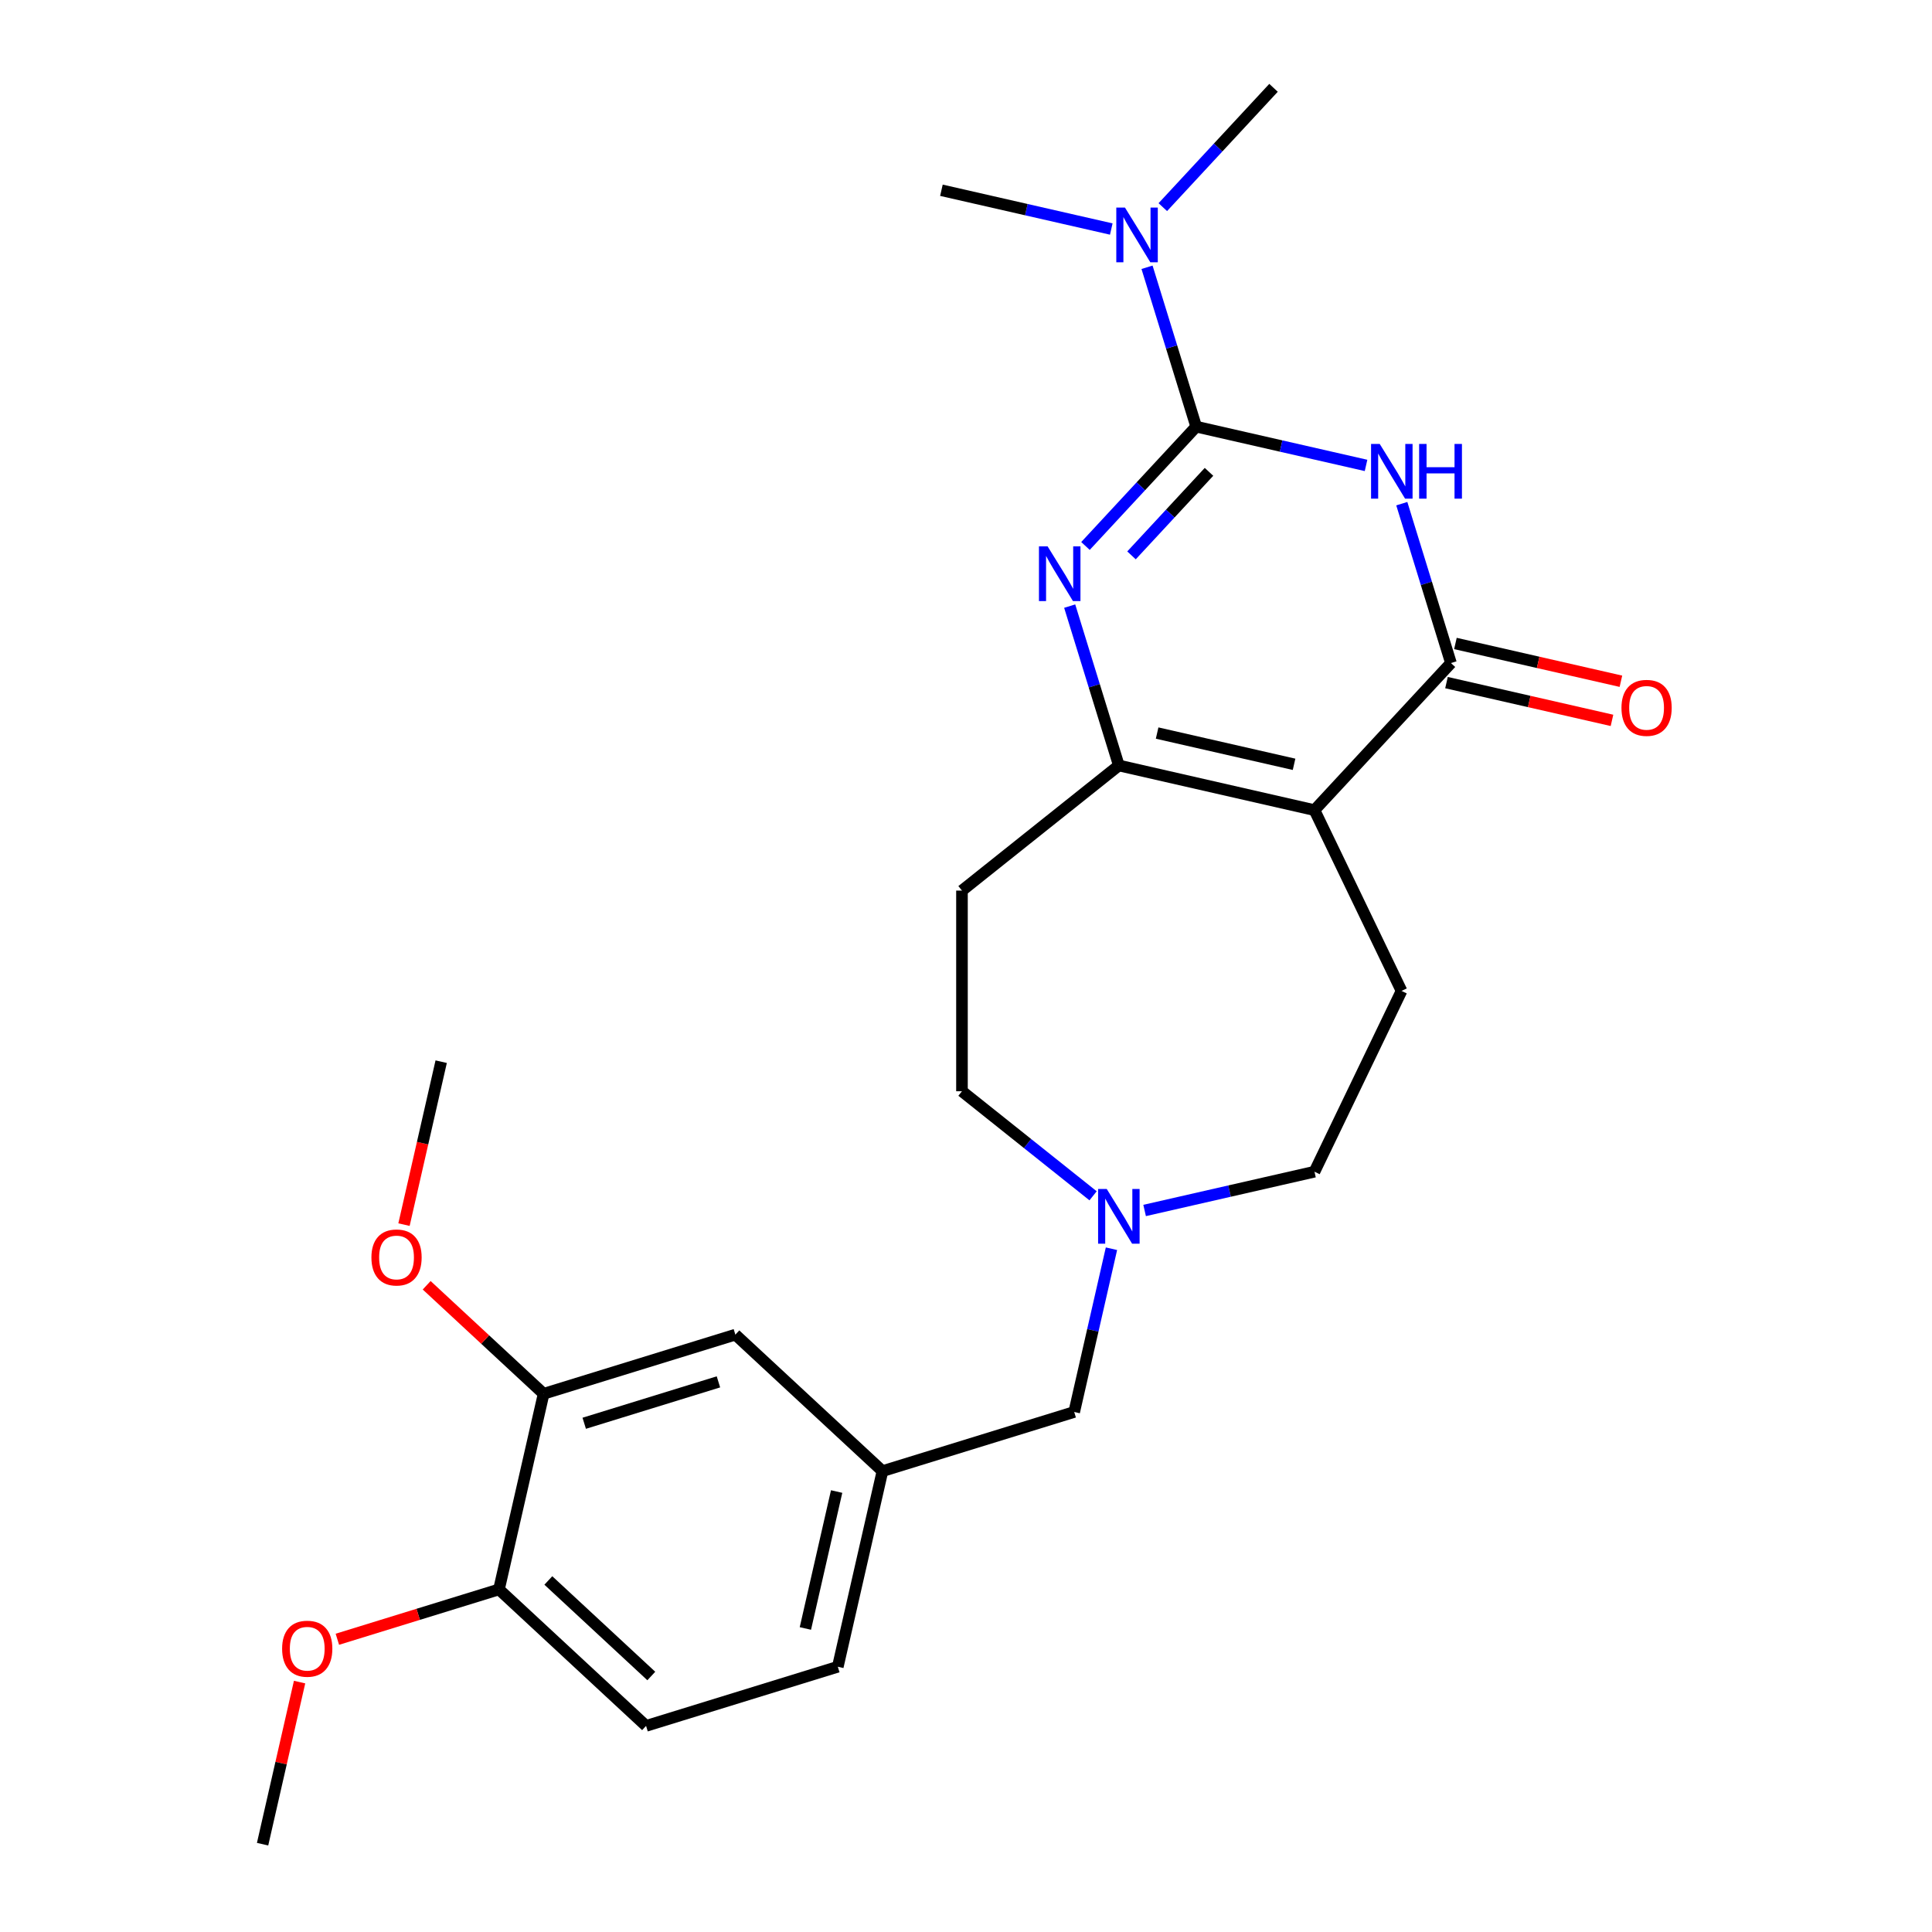 <?xml version='1.0' encoding='iso-8859-1'?>
<svg version='1.1' baseProfile='full'
              xmlns='http://www.w3.org/2000/svg'
                      xmlns:rdkit='http://www.rdkit.org/xml'
                      xmlns:xlink='http://www.w3.org/1999/xlink'
                  xml:space='preserve'
width='1000px' height='1000px' viewBox='0 0 1000 1000'>
<!-- END OF HEADER -->
<rect style='opacity:1.0;fill:#FFFFFF;stroke:none' width='1000' height='1000' x='0' y='0'> </rect>
<path class='bond-0' d='M 619.145,220.834 L 663.104,230.867' style='fill:none;fill-rule:evenodd;stroke:#000000;stroke-width:6px;stroke-linecap:butt;stroke-linejoin:miter;stroke-opacity:1' />
<path class='bond-0' d='M 663.104,230.867 L 707.063,240.901' style='fill:none;fill-rule:evenodd;stroke:#0000FF;stroke-width:6px;stroke-linecap:butt;stroke-linejoin:miter;stroke-opacity:1' />
<path class='bond-2' d='M 619.145,220.834 L 590.492,251.714' style='fill:none;fill-rule:evenodd;stroke:#000000;stroke-width:6px;stroke-linecap:butt;stroke-linejoin:miter;stroke-opacity:1' />
<path class='bond-2' d='M 590.492,251.714 L 561.839,282.595' style='fill:none;fill-rule:evenodd;stroke:#0000FF;stroke-width:6px;stroke-linecap:butt;stroke-linejoin:miter;stroke-opacity:1' />
<path class='bond-2' d='M 625.776,244.226 L 605.719,265.843' style='fill:none;fill-rule:evenodd;stroke:#000000;stroke-width:6px;stroke-linecap:butt;stroke-linejoin:miter;stroke-opacity:1' />
<path class='bond-2' d='M 605.719,265.843 L 585.662,287.459' style='fill:none;fill-rule:evenodd;stroke:#0000FF;stroke-width:6px;stroke-linecap:butt;stroke-linejoin:miter;stroke-opacity:1' />
<path class='bond-7' d='M 619.145,220.834 L 606.423,179.59' style='fill:none;fill-rule:evenodd;stroke:#000000;stroke-width:6px;stroke-linecap:butt;stroke-linejoin:miter;stroke-opacity:1' />
<path class='bond-7' d='M 606.423,179.59 L 593.7,138.345' style='fill:none;fill-rule:evenodd;stroke:#0000FF;stroke-width:6px;stroke-linecap:butt;stroke-linejoin:miter;stroke-opacity:1' />
<path class='bond-3' d='M 725.569,260.701 L 738.291,301.945' style='fill:none;fill-rule:evenodd;stroke:#0000FF;stroke-width:6px;stroke-linecap:butt;stroke-linejoin:miter;stroke-opacity:1' />
<path class='bond-3' d='M 738.291,301.945 L 751.013,343.19' style='fill:none;fill-rule:evenodd;stroke:#000000;stroke-width:6px;stroke-linecap:butt;stroke-linejoin:miter;stroke-opacity:1' />
<path class='bond-1' d='M 680.371,419.324 L 579.116,396.213' style='fill:none;fill-rule:evenodd;stroke:#000000;stroke-width:6px;stroke-linecap:butt;stroke-linejoin:miter;stroke-opacity:1' />
<path class='bond-1' d='M 669.805,395.606 L 598.926,379.429' style='fill:none;fill-rule:evenodd;stroke:#000000;stroke-width:6px;stroke-linecap:butt;stroke-linejoin:miter;stroke-opacity:1' />
<path class='bond-5' d='M 680.371,419.324 L 725.434,512.898' style='fill:none;fill-rule:evenodd;stroke:#000000;stroke-width:6px;stroke-linecap:butt;stroke-linejoin:miter;stroke-opacity:1' />
<path class='bond-25' d='M 680.371,419.324 L 751.013,343.19' style='fill:none;fill-rule:evenodd;stroke:#000000;stroke-width:6px;stroke-linecap:butt;stroke-linejoin:miter;stroke-opacity:1' />
<path class='bond-4' d='M 553.671,313.725 L 566.393,354.969' style='fill:none;fill-rule:evenodd;stroke:#0000FF;stroke-width:6px;stroke-linecap:butt;stroke-linejoin:miter;stroke-opacity:1' />
<path class='bond-4' d='M 566.393,354.969 L 579.116,396.213' style='fill:none;fill-rule:evenodd;stroke:#000000;stroke-width:6px;stroke-linecap:butt;stroke-linejoin:miter;stroke-opacity:1' />
<path class='bond-10' d='M 748.702,353.315 L 791.531,363.091' style='fill:none;fill-rule:evenodd;stroke:#000000;stroke-width:6px;stroke-linecap:butt;stroke-linejoin:miter;stroke-opacity:1' />
<path class='bond-10' d='M 791.531,363.091 L 834.361,372.866' style='fill:none;fill-rule:evenodd;stroke:#FF0000;stroke-width:6px;stroke-linecap:butt;stroke-linejoin:miter;stroke-opacity:1' />
<path class='bond-10' d='M 753.324,333.064 L 796.153,342.84' style='fill:none;fill-rule:evenodd;stroke:#000000;stroke-width:6px;stroke-linecap:butt;stroke-linejoin:miter;stroke-opacity:1' />
<path class='bond-10' d='M 796.153,342.84 L 838.983,352.615' style='fill:none;fill-rule:evenodd;stroke:#FF0000;stroke-width:6px;stroke-linecap:butt;stroke-linejoin:miter;stroke-opacity:1' />
<path class='bond-8' d='M 579.116,396.213 L 497.915,460.968' style='fill:none;fill-rule:evenodd;stroke:#000000;stroke-width:6px;stroke-linecap:butt;stroke-linejoin:miter;stroke-opacity:1' />
<path class='bond-15' d='M 725.434,512.898 L 680.371,606.472' style='fill:none;fill-rule:evenodd;stroke:#000000;stroke-width:6px;stroke-linecap:butt;stroke-linejoin:miter;stroke-opacity:1' />
<path class='bond-6' d='M 565.779,618.947 L 531.847,591.887' style='fill:none;fill-rule:evenodd;stroke:#0000FF;stroke-width:6px;stroke-linecap:butt;stroke-linejoin:miter;stroke-opacity:1' />
<path class='bond-6' d='M 531.847,591.887 L 497.915,564.828' style='fill:none;fill-rule:evenodd;stroke:#000000;stroke-width:6px;stroke-linecap:butt;stroke-linejoin:miter;stroke-opacity:1' />
<path class='bond-14' d='M 575.291,646.339 L 565.648,688.589' style='fill:none;fill-rule:evenodd;stroke:#0000FF;stroke-width:6px;stroke-linecap:butt;stroke-linejoin:miter;stroke-opacity:1' />
<path class='bond-14' d='M 565.648,688.589 L 556.005,730.838' style='fill:none;fill-rule:evenodd;stroke:#000000;stroke-width:6px;stroke-linecap:butt;stroke-linejoin:miter;stroke-opacity:1' />
<path class='bond-26' d='M 592.452,626.539 L 636.411,616.505' style='fill:none;fill-rule:evenodd;stroke:#0000FF;stroke-width:6px;stroke-linecap:butt;stroke-linejoin:miter;stroke-opacity:1' />
<path class='bond-26' d='M 636.411,616.505 L 680.371,606.472' style='fill:none;fill-rule:evenodd;stroke:#000000;stroke-width:6px;stroke-linecap:butt;stroke-linejoin:miter;stroke-opacity:1' />
<path class='bond-21' d='M 601.868,107.215 L 630.521,76.335' style='fill:none;fill-rule:evenodd;stroke:#0000FF;stroke-width:6px;stroke-linecap:butt;stroke-linejoin:miter;stroke-opacity:1' />
<path class='bond-21' d='M 630.521,76.335 L 659.174,45.455' style='fill:none;fill-rule:evenodd;stroke:#000000;stroke-width:6px;stroke-linecap:butt;stroke-linejoin:miter;stroke-opacity:1' />
<path class='bond-22' d='M 575.195,118.545 L 531.236,108.511' style='fill:none;fill-rule:evenodd;stroke:#0000FF;stroke-width:6px;stroke-linecap:butt;stroke-linejoin:miter;stroke-opacity:1' />
<path class='bond-22' d='M 531.236,108.511 L 487.276,98.478' style='fill:none;fill-rule:evenodd;stroke:#000000;stroke-width:6px;stroke-linecap:butt;stroke-linejoin:miter;stroke-opacity:1' />
<path class='bond-16' d='M 497.915,460.968 L 497.915,564.828' style='fill:none;fill-rule:evenodd;stroke:#000000;stroke-width:6px;stroke-linecap:butt;stroke-linejoin:miter;stroke-opacity:1' />
<path class='bond-9' d='M 281.38,721.422 L 380.625,690.809' style='fill:none;fill-rule:evenodd;stroke:#000000;stroke-width:6px;stroke-linecap:butt;stroke-linejoin:miter;stroke-opacity:1' />
<path class='bond-9' d='M 302.39,736.679 L 371.861,715.25' style='fill:none;fill-rule:evenodd;stroke:#000000;stroke-width:6px;stroke-linecap:butt;stroke-linejoin:miter;stroke-opacity:1' />
<path class='bond-19' d='M 281.38,721.422 L 251.111,693.336' style='fill:none;fill-rule:evenodd;stroke:#000000;stroke-width:6px;stroke-linecap:butt;stroke-linejoin:miter;stroke-opacity:1' />
<path class='bond-19' d='M 251.111,693.336 L 220.843,665.251' style='fill:none;fill-rule:evenodd;stroke:#FF0000;stroke-width:6px;stroke-linecap:butt;stroke-linejoin:miter;stroke-opacity:1' />
<path class='bond-27' d='M 281.38,721.422 L 258.269,822.677' style='fill:none;fill-rule:evenodd;stroke:#000000;stroke-width:6px;stroke-linecap:butt;stroke-linejoin:miter;stroke-opacity:1' />
<path class='bond-11' d='M 258.269,822.677 L 334.404,893.319' style='fill:none;fill-rule:evenodd;stroke:#000000;stroke-width:6px;stroke-linecap:butt;stroke-linejoin:miter;stroke-opacity:1' />
<path class='bond-11' d='M 283.818,818.047 L 337.112,867.496' style='fill:none;fill-rule:evenodd;stroke:#000000;stroke-width:6px;stroke-linecap:butt;stroke-linejoin:miter;stroke-opacity:1' />
<path class='bond-20' d='M 258.269,822.677 L 216.445,835.578' style='fill:none;fill-rule:evenodd;stroke:#000000;stroke-width:6px;stroke-linecap:butt;stroke-linejoin:miter;stroke-opacity:1' />
<path class='bond-20' d='M 216.445,835.578 L 174.621,848.479' style='fill:none;fill-rule:evenodd;stroke:#FF0000;stroke-width:6px;stroke-linecap:butt;stroke-linejoin:miter;stroke-opacity:1' />
<path class='bond-12' d='M 380.625,690.809 L 456.76,761.451' style='fill:none;fill-rule:evenodd;stroke:#000000;stroke-width:6px;stroke-linecap:butt;stroke-linejoin:miter;stroke-opacity:1' />
<path class='bond-13' d='M 456.76,761.451 L 556.005,730.838' style='fill:none;fill-rule:evenodd;stroke:#000000;stroke-width:6px;stroke-linecap:butt;stroke-linejoin:miter;stroke-opacity:1' />
<path class='bond-18' d='M 456.76,761.451 L 433.649,862.706' style='fill:none;fill-rule:evenodd;stroke:#000000;stroke-width:6px;stroke-linecap:butt;stroke-linejoin:miter;stroke-opacity:1' />
<path class='bond-18' d='M 433.042,772.017 L 416.864,842.896' style='fill:none;fill-rule:evenodd;stroke:#000000;stroke-width:6px;stroke-linecap:butt;stroke-linejoin:miter;stroke-opacity:1' />
<path class='bond-17' d='M 334.404,893.319 L 433.649,862.706' style='fill:none;fill-rule:evenodd;stroke:#000000;stroke-width:6px;stroke-linecap:butt;stroke-linejoin:miter;stroke-opacity:1' />
<path class='bond-23' d='M 209.107,633.863 L 218.732,591.694' style='fill:none;fill-rule:evenodd;stroke:#FF0000;stroke-width:6px;stroke-linecap:butt;stroke-linejoin:miter;stroke-opacity:1' />
<path class='bond-23' d='M 218.732,591.694 L 228.357,549.524' style='fill:none;fill-rule:evenodd;stroke:#000000;stroke-width:6px;stroke-linecap:butt;stroke-linejoin:miter;stroke-opacity:1' />
<path class='bond-24' d='M 155.063,870.647 L 145.488,912.596' style='fill:none;fill-rule:evenodd;stroke:#FF0000;stroke-width:6px;stroke-linecap:butt;stroke-linejoin:miter;stroke-opacity:1' />
<path class='bond-24' d='M 145.488,912.596 L 135.914,954.545' style='fill:none;fill-rule:evenodd;stroke:#000000;stroke-width:6px;stroke-linecap:butt;stroke-linejoin:miter;stroke-opacity:1' />
<path  class='atom-1' d='M 714.14 229.785
L 723.42 244.785
Q 724.34 246.265, 725.82 248.945
Q 727.3 251.625, 727.38 251.785
L 727.38 229.785
L 731.14 229.785
L 731.14 258.105
L 727.26 258.105
L 717.3 241.705
Q 716.14 239.785, 714.9 237.585
Q 713.7 235.385, 713.34 234.705
L 713.34 258.105
L 709.66 258.105
L 709.66 229.785
L 714.14 229.785
' fill='#0000FF'/>
<path  class='atom-1' d='M 734.54 229.785
L 738.38 229.785
L 738.38 241.825
L 752.86 241.825
L 752.86 229.785
L 756.7 229.785
L 756.7 258.105
L 752.86 258.105
L 752.86 245.025
L 738.38 245.025
L 738.38 258.105
L 734.54 258.105
L 734.54 229.785
' fill='#0000FF'/>
<path  class='atom-3' d='M 542.242 282.808
L 551.522 297.808
Q 552.442 299.288, 553.922 301.968
Q 555.402 304.648, 555.482 304.808
L 555.482 282.808
L 559.242 282.808
L 559.242 311.128
L 555.362 311.128
L 545.402 294.728
Q 544.242 292.808, 543.002 290.608
Q 541.802 288.408, 541.442 287.728
L 541.442 311.128
L 537.762 311.128
L 537.762 282.808
L 542.242 282.808
' fill='#0000FF'/>
<path  class='atom-7' d='M 572.856 615.423
L 582.136 630.423
Q 583.056 631.903, 584.536 634.583
Q 586.016 637.263, 586.096 637.423
L 586.096 615.423
L 589.856 615.423
L 589.856 643.743
L 585.976 643.743
L 576.016 627.343
Q 574.856 625.423, 573.616 623.223
Q 572.416 621.023, 572.056 620.343
L 572.056 643.743
L 568.376 643.743
L 568.376 615.423
L 572.856 615.423
' fill='#0000FF'/>
<path  class='atom-8' d='M 582.272 107.429
L 591.552 122.429
Q 592.472 123.909, 593.952 126.589
Q 595.432 129.269, 595.512 129.429
L 595.512 107.429
L 599.272 107.429
L 599.272 135.749
L 595.392 135.749
L 585.432 119.349
Q 584.272 117.429, 583.032 115.229
Q 581.832 113.029, 581.472 112.349
L 581.472 135.749
L 577.792 135.749
L 577.792 107.429
L 582.272 107.429
' fill='#0000FF'/>
<path  class='atom-11' d='M 839.268 366.381
Q 839.268 359.581, 842.628 355.781
Q 845.988 351.981, 852.268 351.981
Q 858.548 351.981, 861.908 355.781
Q 865.268 359.581, 865.268 366.381
Q 865.268 373.261, 861.868 377.181
Q 858.468 381.061, 852.268 381.061
Q 846.028 381.061, 842.628 377.181
Q 839.268 373.301, 839.268 366.381
M 852.268 377.861
Q 856.588 377.861, 858.908 374.981
Q 861.268 372.061, 861.268 366.381
Q 861.268 360.821, 858.908 358.021
Q 856.588 355.181, 852.268 355.181
Q 847.948 355.181, 845.588 357.981
Q 843.268 360.781, 843.268 366.381
Q 843.268 372.101, 845.588 374.981
Q 847.948 377.861, 852.268 377.861
' fill='#FF0000'/>
<path  class='atom-20' d='M 192.246 650.86
Q 192.246 644.06, 195.606 640.26
Q 198.966 636.46, 205.246 636.46
Q 211.526 636.46, 214.886 640.26
Q 218.246 644.06, 218.246 650.86
Q 218.246 657.74, 214.846 661.66
Q 211.446 665.54, 205.246 665.54
Q 199.006 665.54, 195.606 661.66
Q 192.246 657.78, 192.246 650.86
M 205.246 662.34
Q 209.566 662.34, 211.886 659.46
Q 214.246 656.54, 214.246 650.86
Q 214.246 645.3, 211.886 642.5
Q 209.566 639.66, 205.246 639.66
Q 200.926 639.66, 198.566 642.46
Q 196.246 645.26, 196.246 650.86
Q 196.246 656.58, 198.566 659.46
Q 200.926 662.34, 205.246 662.34
' fill='#FF0000'/>
<path  class='atom-21' d='M 146.024 853.37
Q 146.024 846.57, 149.384 842.77
Q 152.744 838.97, 159.024 838.97
Q 165.304 838.97, 168.664 842.77
Q 172.024 846.57, 172.024 853.37
Q 172.024 860.25, 168.624 864.17
Q 165.224 868.05, 159.024 868.05
Q 152.784 868.05, 149.384 864.17
Q 146.024 860.29, 146.024 853.37
M 159.024 864.85
Q 163.344 864.85, 165.664 861.97
Q 168.024 859.05, 168.024 853.37
Q 168.024 847.81, 165.664 845.01
Q 163.344 842.17, 159.024 842.17
Q 154.704 842.17, 152.344 844.97
Q 150.024 847.77, 150.024 853.37
Q 150.024 859.09, 152.344 861.97
Q 154.704 864.85, 159.024 864.85
' fill='#FF0000'/>
</svg>

